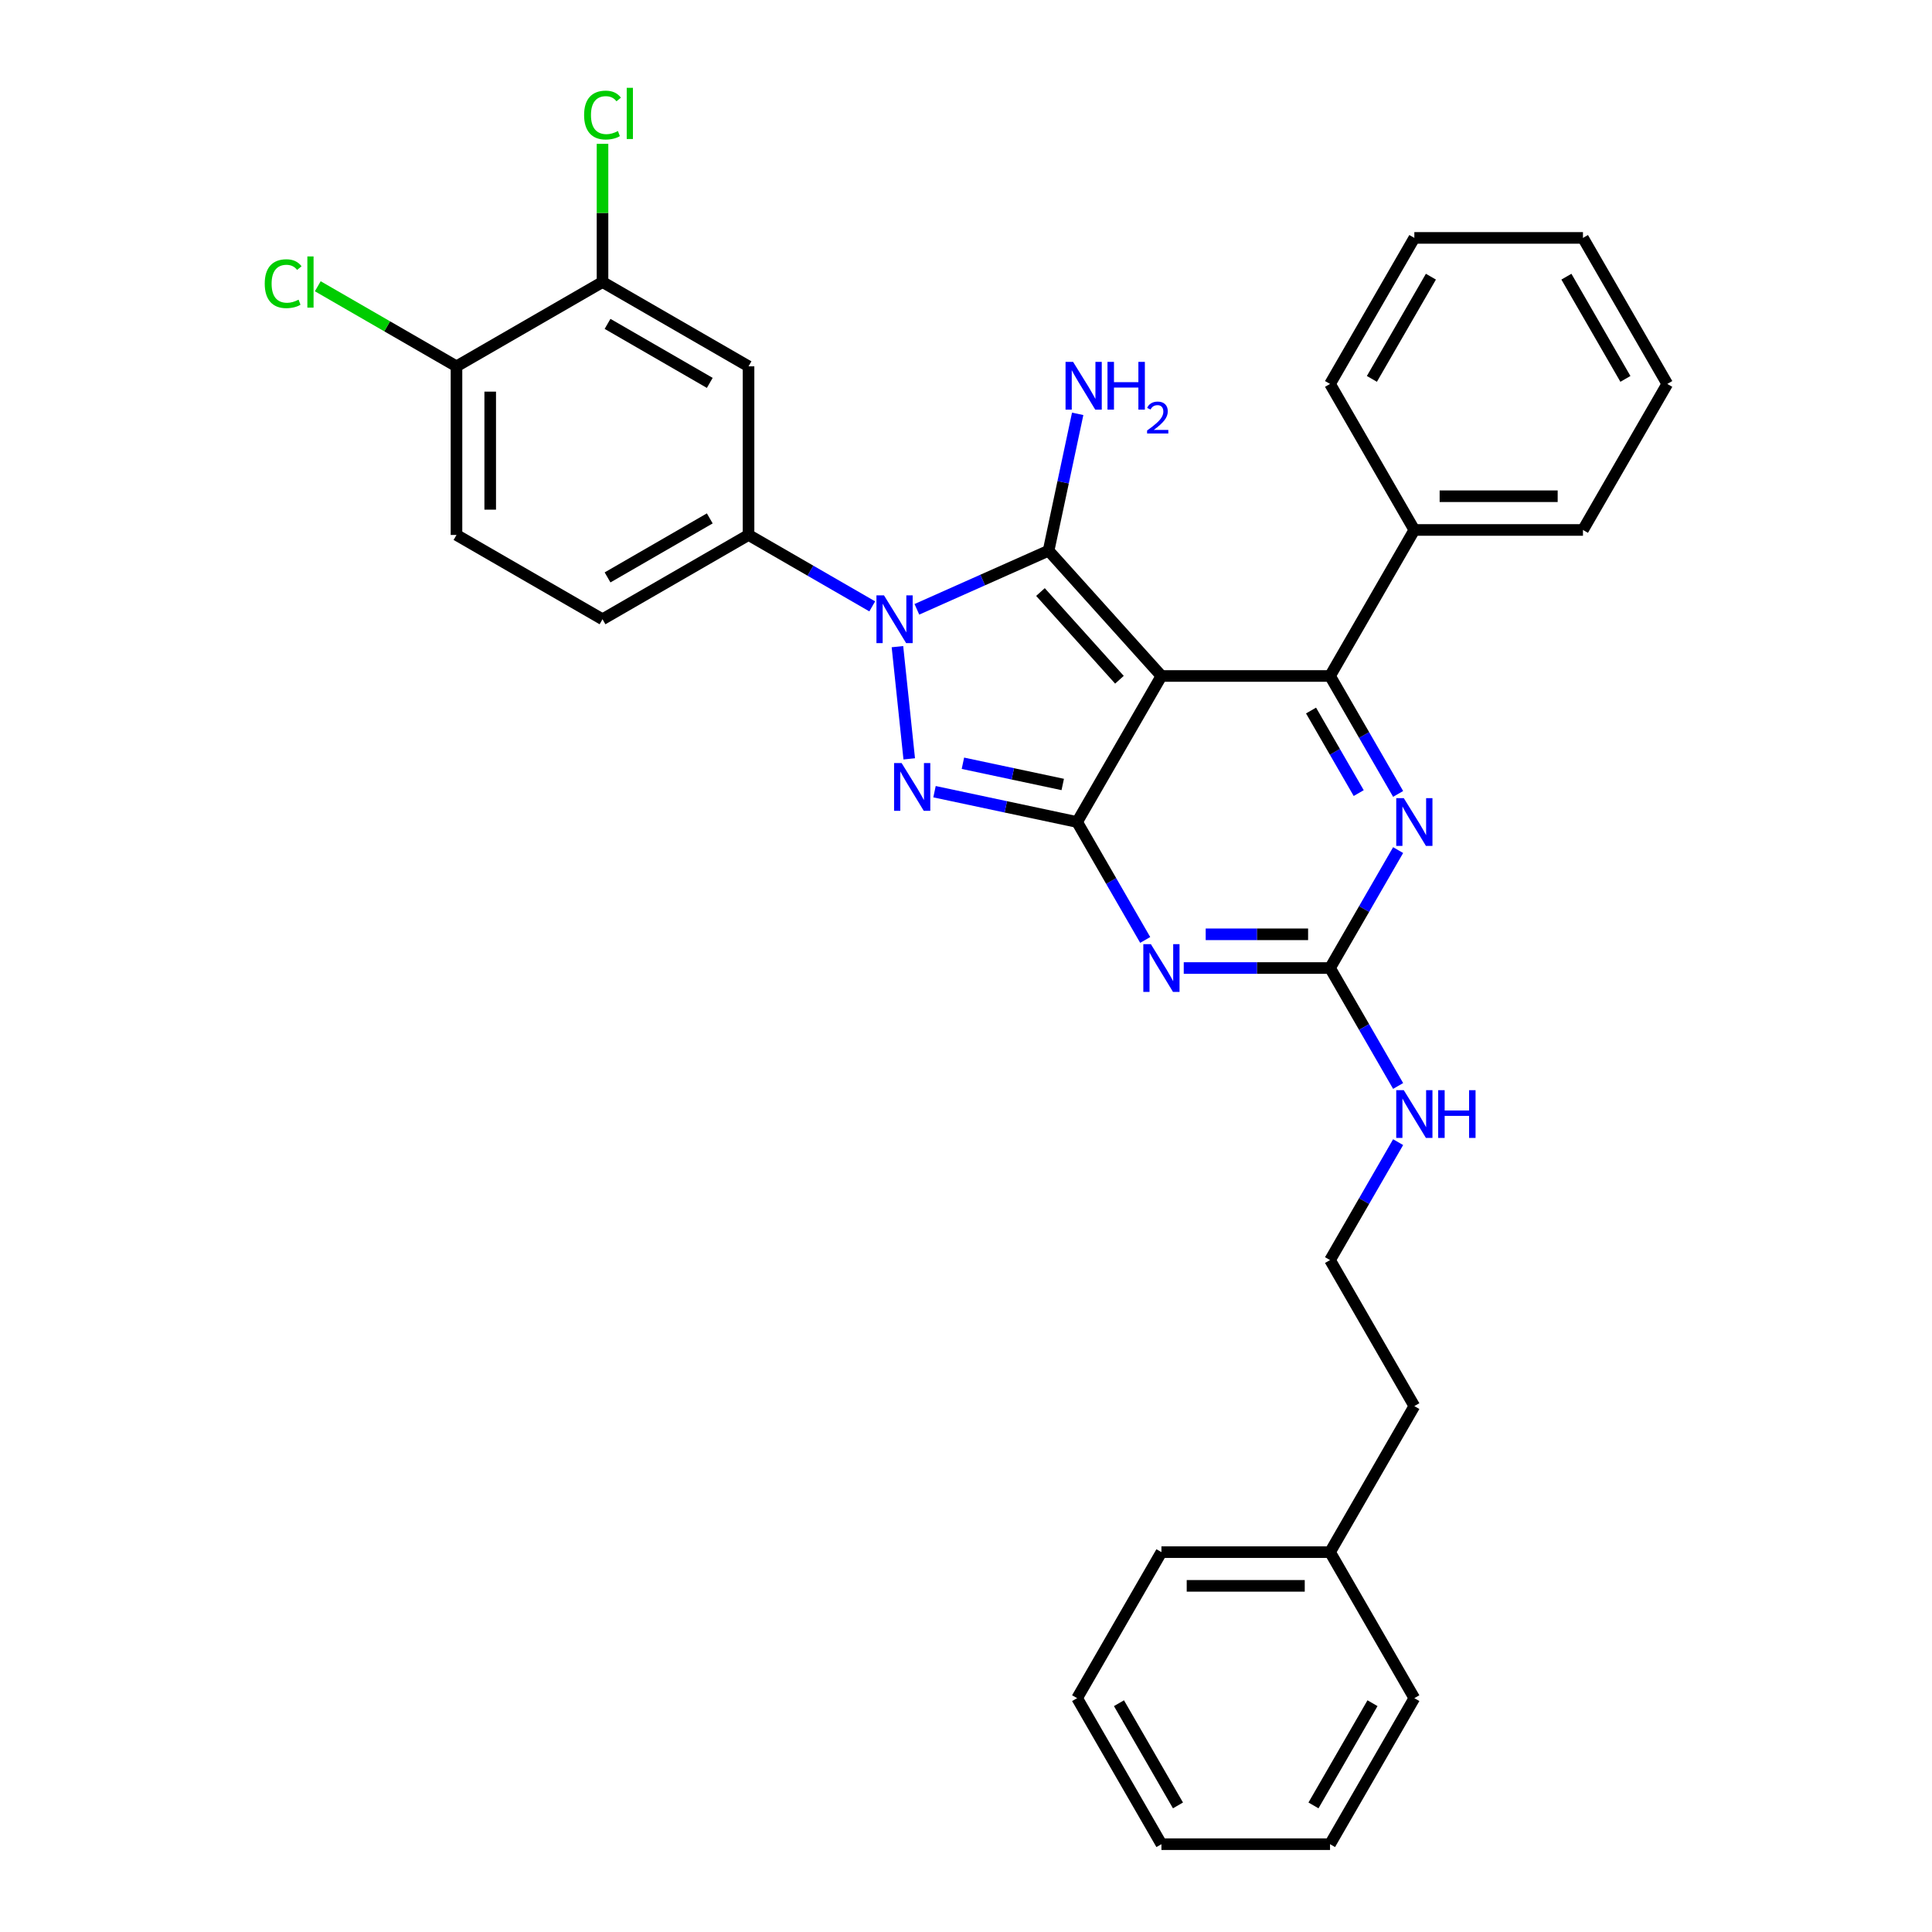 <?xml version='1.0' encoding='iso-8859-1'?>
<svg version='1.1' baseProfile='full'
              xmlns='http://www.w3.org/2000/svg'
                      xmlns:rdkit='http://www.rdkit.org/xml'
                      xmlns:xlink='http://www.w3.org/1999/xlink'
                  xml:space='preserve'
width='1000px' height='1000px' viewBox='0 0 1000 1000'>
<!-- END OF HEADER -->
<rect style='opacity:1.0;fill:#FFFFFF;stroke:none' width='1000' height='1000' x='0' y='0'> </rect>
<path class='bond-0' d='M 723.668,440.01 L 706.047,470.531' style='fill:none;fill-rule:evenodd;stroke:#0000FF;stroke-width:6px;stroke-linecap:butt;stroke-linejoin:miter;stroke-opacity:1' />
<path class='bond-0' d='M 706.047,470.531 L 688.425,501.052' style='fill:none;fill-rule:evenodd;stroke:#000000;stroke-width:6px;stroke-linecap:butt;stroke-linejoin:miter;stroke-opacity:1' />
<path class='bond-1' d='M 723.668,410.93 L 706.047,380.409' style='fill:none;fill-rule:evenodd;stroke:#0000FF;stroke-width:6px;stroke-linecap:butt;stroke-linejoin:miter;stroke-opacity:1' />
<path class='bond-1' d='M 706.047,380.409 L 688.425,349.887' style='fill:none;fill-rule:evenodd;stroke:#000000;stroke-width:6px;stroke-linecap:butt;stroke-linejoin:miter;stroke-opacity:1' />
<path class='bond-1' d='M 703.265,410.501 L 690.93,389.136' style='fill:none;fill-rule:evenodd;stroke:#0000FF;stroke-width:6px;stroke-linecap:butt;stroke-linejoin:miter;stroke-opacity:1' />
<path class='bond-1' d='M 690.93,389.136 L 678.595,367.771' style='fill:none;fill-rule:evenodd;stroke:#000000;stroke-width:6px;stroke-linecap:butt;stroke-linejoin:miter;stroke-opacity:1' />
<path class='bond-2' d='M 688.425,501.052 L 650.566,501.052' style='fill:none;fill-rule:evenodd;stroke:#000000;stroke-width:6px;stroke-linecap:butt;stroke-linejoin:miter;stroke-opacity:1' />
<path class='bond-2' d='M 650.566,501.052 L 612.706,501.052' style='fill:none;fill-rule:evenodd;stroke:#0000FF;stroke-width:6px;stroke-linecap:butt;stroke-linejoin:miter;stroke-opacity:1' />
<path class='bond-2' d='M 677.068,483.597 L 650.566,483.597' style='fill:none;fill-rule:evenodd;stroke:#000000;stroke-width:6px;stroke-linecap:butt;stroke-linejoin:miter;stroke-opacity:1' />
<path class='bond-2' d='M 650.566,483.597 L 624.064,483.597' style='fill:none;fill-rule:evenodd;stroke:#0000FF;stroke-width:6px;stroke-linecap:butt;stroke-linejoin:miter;stroke-opacity:1' />
<path class='bond-3' d='M 688.425,501.052 L 706.047,531.573' style='fill:none;fill-rule:evenodd;stroke:#000000;stroke-width:6px;stroke-linecap:butt;stroke-linejoin:miter;stroke-opacity:1' />
<path class='bond-3' d='M 706.047,531.573 L 723.668,562.094' style='fill:none;fill-rule:evenodd;stroke:#0000FF;stroke-width:6px;stroke-linecap:butt;stroke-linejoin:miter;stroke-opacity:1' />
<path class='bond-4' d='M 592.756,486.512 L 575.135,455.991' style='fill:none;fill-rule:evenodd;stroke:#0000FF;stroke-width:6px;stroke-linecap:butt;stroke-linejoin:miter;stroke-opacity:1' />
<path class='bond-4' d='M 575.135,455.991 L 557.513,425.47' style='fill:none;fill-rule:evenodd;stroke:#000000;stroke-width:6px;stroke-linecap:butt;stroke-linejoin:miter;stroke-opacity:1' />
<path class='bond-5' d='M 688.425,349.887 L 732.063,274.305' style='fill:none;fill-rule:evenodd;stroke:#000000;stroke-width:6px;stroke-linecap:butt;stroke-linejoin:miter;stroke-opacity:1' />
<path class='bond-6' d='M 688.425,349.887 L 601.151,349.887' style='fill:none;fill-rule:evenodd;stroke:#000000;stroke-width:6px;stroke-linecap:butt;stroke-linejoin:miter;stroke-opacity:1' />
<path class='bond-7' d='M 723.668,591.174 L 706.047,621.695' style='fill:none;fill-rule:evenodd;stroke:#0000FF;stroke-width:6px;stroke-linecap:butt;stroke-linejoin:miter;stroke-opacity:1' />
<path class='bond-7' d='M 706.047,621.695 L 688.425,652.216' style='fill:none;fill-rule:evenodd;stroke:#000000;stroke-width:6px;stroke-linecap:butt;stroke-linejoin:miter;stroke-opacity:1' />
<path class='bond-8' d='M 688.425,803.381 L 732.063,727.799' style='fill:none;fill-rule:evenodd;stroke:#000000;stroke-width:6px;stroke-linecap:butt;stroke-linejoin:miter;stroke-opacity:1' />
<path class='bond-9' d='M 688.425,803.381 L 601.151,803.381' style='fill:none;fill-rule:evenodd;stroke:#000000;stroke-width:6px;stroke-linecap:butt;stroke-linejoin:miter;stroke-opacity:1' />
<path class='bond-9' d='M 675.334,820.836 L 614.242,820.836' style='fill:none;fill-rule:evenodd;stroke:#000000;stroke-width:6px;stroke-linecap:butt;stroke-linejoin:miter;stroke-opacity:1' />
<path class='bond-10' d='M 688.425,803.381 L 732.063,878.963' style='fill:none;fill-rule:evenodd;stroke:#000000;stroke-width:6px;stroke-linecap:butt;stroke-linejoin:miter;stroke-opacity:1' />
<path class='bond-11' d='M 601.151,349.887 L 557.513,425.47' style='fill:none;fill-rule:evenodd;stroke:#000000;stroke-width:6px;stroke-linecap:butt;stroke-linejoin:miter;stroke-opacity:1' />
<path class='bond-12' d='M 601.151,349.887 L 542.752,285.03' style='fill:none;fill-rule:evenodd;stroke:#000000;stroke-width:6px;stroke-linecap:butt;stroke-linejoin:miter;stroke-opacity:1' />
<path class='bond-12' d='M 579.419,351.838 L 538.54,306.438' style='fill:none;fill-rule:evenodd;stroke:#000000;stroke-width:6px;stroke-linecap:butt;stroke-linejoin:miter;stroke-opacity:1' />
<path class='bond-13' d='M 557.513,425.47 L 520.607,417.625' style='fill:none;fill-rule:evenodd;stroke:#000000;stroke-width:6px;stroke-linecap:butt;stroke-linejoin:miter;stroke-opacity:1' />
<path class='bond-13' d='M 520.607,417.625 L 483.701,409.78' style='fill:none;fill-rule:evenodd;stroke:#0000FF;stroke-width:6px;stroke-linecap:butt;stroke-linejoin:miter;stroke-opacity:1' />
<path class='bond-13' d='M 550.07,406.043 L 524.236,400.551' style='fill:none;fill-rule:evenodd;stroke:#000000;stroke-width:6px;stroke-linecap:butt;stroke-linejoin:miter;stroke-opacity:1' />
<path class='bond-13' d='M 524.236,400.551 L 498.402,395.06' style='fill:none;fill-rule:evenodd;stroke:#0000FF;stroke-width:6px;stroke-linecap:butt;stroke-linejoin:miter;stroke-opacity:1' />
<path class='bond-14' d='M 470.617,392.784 L 464.513,334.702' style='fill:none;fill-rule:evenodd;stroke:#0000FF;stroke-width:6px;stroke-linecap:butt;stroke-linejoin:miter;stroke-opacity:1' />
<path class='bond-15' d='M 474.578,315.383 L 508.665,300.206' style='fill:none;fill-rule:evenodd;stroke:#0000FF;stroke-width:6px;stroke-linecap:butt;stroke-linejoin:miter;stroke-opacity:1' />
<path class='bond-15' d='M 508.665,300.206 L 542.752,285.03' style='fill:none;fill-rule:evenodd;stroke:#000000;stroke-width:6px;stroke-linecap:butt;stroke-linejoin:miter;stroke-opacity:1' />
<path class='bond-16' d='M 451.468,313.856 L 419.454,295.373' style='fill:none;fill-rule:evenodd;stroke:#0000FF;stroke-width:6px;stroke-linecap:butt;stroke-linejoin:miter;stroke-opacity:1' />
<path class='bond-16' d='M 419.454,295.373 L 387.441,276.89' style='fill:none;fill-rule:evenodd;stroke:#000000;stroke-width:6px;stroke-linecap:butt;stroke-linejoin:miter;stroke-opacity:1' />
<path class='bond-17' d='M 542.752,285.03 L 550.28,249.616' style='fill:none;fill-rule:evenodd;stroke:#000000;stroke-width:6px;stroke-linecap:butt;stroke-linejoin:miter;stroke-opacity:1' />
<path class='bond-17' d='M 550.28,249.616 L 557.807,214.202' style='fill:none;fill-rule:evenodd;stroke:#0000FF;stroke-width:6px;stroke-linecap:butt;stroke-linejoin:miter;stroke-opacity:1' />
<path class='bond-18' d='M 688.425,652.216 L 732.063,727.799' style='fill:none;fill-rule:evenodd;stroke:#000000;stroke-width:6px;stroke-linecap:butt;stroke-linejoin:miter;stroke-opacity:1' />
<path class='bond-19' d='M 311.858,145.978 L 387.441,189.615' style='fill:none;fill-rule:evenodd;stroke:#000000;stroke-width:6px;stroke-linecap:butt;stroke-linejoin:miter;stroke-opacity:1' />
<path class='bond-19' d='M 314.468,167.64 L 367.376,198.186' style='fill:none;fill-rule:evenodd;stroke:#000000;stroke-width:6px;stroke-linecap:butt;stroke-linejoin:miter;stroke-opacity:1' />
<path class='bond-20' d='M 311.858,145.978 L 236.276,189.615' style='fill:none;fill-rule:evenodd;stroke:#000000;stroke-width:6px;stroke-linecap:butt;stroke-linejoin:miter;stroke-opacity:1' />
<path class='bond-21' d='M 311.858,145.978 L 311.858,110.212' style='fill:none;fill-rule:evenodd;stroke:#000000;stroke-width:6px;stroke-linecap:butt;stroke-linejoin:miter;stroke-opacity:1' />
<path class='bond-21' d='M 311.858,110.212 L 311.858,74.447' style='fill:none;fill-rule:evenodd;stroke:#00CC00;stroke-width:6px;stroke-linecap:butt;stroke-linejoin:miter;stroke-opacity:1' />
<path class='bond-22' d='M 387.441,189.615 L 387.441,276.89' style='fill:none;fill-rule:evenodd;stroke:#000000;stroke-width:6px;stroke-linecap:butt;stroke-linejoin:miter;stroke-opacity:1' />
<path class='bond-23' d='M 732.063,274.305 L 819.338,274.305' style='fill:none;fill-rule:evenodd;stroke:#000000;stroke-width:6px;stroke-linecap:butt;stroke-linejoin:miter;stroke-opacity:1' />
<path class='bond-23' d='M 745.154,256.85 L 806.247,256.85' style='fill:none;fill-rule:evenodd;stroke:#000000;stroke-width:6px;stroke-linecap:butt;stroke-linejoin:miter;stroke-opacity:1' />
<path class='bond-24' d='M 732.063,274.305 L 688.425,198.723' style='fill:none;fill-rule:evenodd;stroke:#000000;stroke-width:6px;stroke-linecap:butt;stroke-linejoin:miter;stroke-opacity:1' />
<path class='bond-25' d='M 819.338,274.305 L 862.975,198.723' style='fill:none;fill-rule:evenodd;stroke:#000000;stroke-width:6px;stroke-linecap:butt;stroke-linejoin:miter;stroke-opacity:1' />
<path class='bond-26' d='M 688.425,198.723 L 732.063,123.141' style='fill:none;fill-rule:evenodd;stroke:#000000;stroke-width:6px;stroke-linecap:butt;stroke-linejoin:miter;stroke-opacity:1' />
<path class='bond-26' d='M 710.088,196.113 L 740.634,143.206' style='fill:none;fill-rule:evenodd;stroke:#000000;stroke-width:6px;stroke-linecap:butt;stroke-linejoin:miter;stroke-opacity:1' />
<path class='bond-27' d='M 732.063,123.141 L 819.338,123.141' style='fill:none;fill-rule:evenodd;stroke:#000000;stroke-width:6px;stroke-linecap:butt;stroke-linejoin:miter;stroke-opacity:1' />
<path class='bond-28' d='M 862.975,198.723 L 819.338,123.141' style='fill:none;fill-rule:evenodd;stroke:#000000;stroke-width:6px;stroke-linecap:butt;stroke-linejoin:miter;stroke-opacity:1' />
<path class='bond-28' d='M 841.313,196.113 L 810.767,143.206' style='fill:none;fill-rule:evenodd;stroke:#000000;stroke-width:6px;stroke-linecap:butt;stroke-linejoin:miter;stroke-opacity:1' />
<path class='bond-29' d='M 236.276,189.615 L 236.276,276.89' style='fill:none;fill-rule:evenodd;stroke:#000000;stroke-width:6px;stroke-linecap:butt;stroke-linejoin:miter;stroke-opacity:1' />
<path class='bond-29' d='M 253.731,202.706 L 253.731,263.799' style='fill:none;fill-rule:evenodd;stroke:#000000;stroke-width:6px;stroke-linecap:butt;stroke-linejoin:miter;stroke-opacity:1' />
<path class='bond-30' d='M 236.276,189.615 L 200.379,168.89' style='fill:none;fill-rule:evenodd;stroke:#000000;stroke-width:6px;stroke-linecap:butt;stroke-linejoin:miter;stroke-opacity:1' />
<path class='bond-30' d='M 200.379,168.89 L 164.481,148.165' style='fill:none;fill-rule:evenodd;stroke:#00CC00;stroke-width:6px;stroke-linecap:butt;stroke-linejoin:miter;stroke-opacity:1' />
<path class='bond-31' d='M 387.441,276.89 L 311.858,320.527' style='fill:none;fill-rule:evenodd;stroke:#000000;stroke-width:6px;stroke-linecap:butt;stroke-linejoin:miter;stroke-opacity:1' />
<path class='bond-31' d='M 367.376,268.319 L 314.468,298.865' style='fill:none;fill-rule:evenodd;stroke:#000000;stroke-width:6px;stroke-linecap:butt;stroke-linejoin:miter;stroke-opacity:1' />
<path class='bond-32' d='M 236.276,276.89 L 311.858,320.527' style='fill:none;fill-rule:evenodd;stroke:#000000;stroke-width:6px;stroke-linecap:butt;stroke-linejoin:miter;stroke-opacity:1' />
<path class='bond-33' d='M 601.151,803.381 L 557.513,878.963' style='fill:none;fill-rule:evenodd;stroke:#000000;stroke-width:6px;stroke-linecap:butt;stroke-linejoin:miter;stroke-opacity:1' />
<path class='bond-34' d='M 732.063,878.963 L 688.425,954.545' style='fill:none;fill-rule:evenodd;stroke:#000000;stroke-width:6px;stroke-linecap:butt;stroke-linejoin:miter;stroke-opacity:1' />
<path class='bond-34' d='M 710.401,881.573 L 679.855,934.481' style='fill:none;fill-rule:evenodd;stroke:#000000;stroke-width:6px;stroke-linecap:butt;stroke-linejoin:miter;stroke-opacity:1' />
<path class='bond-35' d='M 557.513,878.963 L 601.151,954.545' style='fill:none;fill-rule:evenodd;stroke:#000000;stroke-width:6px;stroke-linecap:butt;stroke-linejoin:miter;stroke-opacity:1' />
<path class='bond-35' d='M 579.175,881.573 L 609.721,934.481' style='fill:none;fill-rule:evenodd;stroke:#000000;stroke-width:6px;stroke-linecap:butt;stroke-linejoin:miter;stroke-opacity:1' />
<path class='bond-36' d='M 688.425,954.545 L 601.151,954.545' style='fill:none;fill-rule:evenodd;stroke:#000000;stroke-width:6px;stroke-linecap:butt;stroke-linejoin:miter;stroke-opacity:1' />
<path  class='atom-0' d='M 726.599 413.112
L 734.699 426.203
Q 735.502 427.494, 736.793 429.833
Q 738.085 432.172, 738.155 432.312
L 738.155 413.112
L 741.436 413.112
L 741.436 437.828
L 738.05 437.828
L 729.357 423.515
Q 728.345 421.839, 727.263 419.919
Q 726.215 417.999, 725.901 417.406
L 725.901 437.828
L 722.69 437.828
L 722.69 413.112
L 726.599 413.112
' fill='#0000FF'/>
<path  class='atom-2' d='M 595.687 488.694
L 603.786 501.785
Q 604.589 503.077, 605.881 505.416
Q 607.173 507.755, 607.242 507.894
L 607.242 488.694
L 610.524 488.694
L 610.524 513.41
L 607.138 513.41
L 598.445 499.097
Q 597.433 497.421, 596.35 495.501
Q 595.303 493.581, 594.989 492.988
L 594.989 513.41
L 591.777 513.41
L 591.777 488.694
L 595.687 488.694
' fill='#0000FF'/>
<path  class='atom-4' d='M 726.599 564.276
L 734.699 577.367
Q 735.502 578.659, 736.793 580.998
Q 738.085 583.337, 738.155 583.477
L 738.155 564.276
L 741.436 564.276
L 741.436 588.992
L 738.05 588.992
L 729.357 574.679
Q 728.345 573.004, 727.263 571.084
Q 726.215 569.163, 725.901 568.57
L 725.901 588.992
L 722.69 588.992
L 722.69 564.276
L 726.599 564.276
' fill='#0000FF'/>
<path  class='atom-4' d='M 744.404 564.276
L 747.755 564.276
L 747.755 574.784
L 760.392 574.784
L 760.392 564.276
L 763.744 564.276
L 763.744 588.992
L 760.392 588.992
L 760.392 577.577
L 747.755 577.577
L 747.755 588.992
L 744.404 588.992
L 744.404 564.276
' fill='#0000FF'/>
<path  class='atom-8' d='M 466.682 394.966
L 474.781 408.057
Q 475.584 409.349, 476.876 411.688
Q 478.167 414.027, 478.237 414.167
L 478.237 394.966
L 481.519 394.966
L 481.519 419.682
L 478.133 419.682
L 469.44 405.369
Q 468.428 403.694, 467.345 401.774
Q 466.298 399.854, 465.984 399.26
L 465.984 419.682
L 462.772 419.682
L 462.772 394.966
L 466.682 394.966
' fill='#0000FF'/>
<path  class='atom-9' d='M 457.559 308.169
L 465.658 321.261
Q 466.461 322.552, 467.753 324.891
Q 469.045 327.23, 469.115 327.37
L 469.115 308.169
L 472.396 308.169
L 472.396 332.886
L 469.01 332.886
L 460.317 318.573
Q 459.305 316.897, 458.223 314.977
Q 457.175 313.057, 456.861 312.463
L 456.861 332.886
L 453.649 332.886
L 453.649 308.169
L 457.559 308.169
' fill='#0000FF'/>
<path  class='atom-11' d='M 555.434 187.304
L 563.533 200.395
Q 564.336 201.687, 565.628 204.026
Q 566.92 206.365, 566.99 206.504
L 566.99 187.304
L 570.271 187.304
L 570.271 212.02
L 566.885 212.02
L 558.192 197.707
Q 557.18 196.031, 556.098 194.111
Q 555.05 192.191, 554.736 191.598
L 554.736 212.02
L 551.524 212.02
L 551.524 187.304
L 555.434 187.304
' fill='#0000FF'/>
<path  class='atom-11' d='M 573.238 187.304
L 576.59 187.304
L 576.59 197.812
L 589.227 197.812
L 589.227 187.304
L 592.579 187.304
L 592.579 212.02
L 589.227 212.02
L 589.227 200.604
L 576.59 200.604
L 576.59 212.02
L 573.238 212.02
L 573.238 187.304
' fill='#0000FF'/>
<path  class='atom-11' d='M 593.777 211.153
Q 594.376 209.609, 595.804 208.757
Q 597.233 207.881, 599.214 207.881
Q 601.68 207.881, 603.062 209.217
Q 604.444 210.554, 604.444 212.927
Q 604.444 215.346, 602.647 217.604
Q 600.873 219.862, 597.187 222.535
L 604.721 222.535
L 604.721 224.378
L 593.731 224.378
L 593.731 222.834
Q 596.772 220.669, 598.569 219.056
Q 600.389 217.443, 601.265 215.991
Q 602.14 214.54, 602.14 213.042
Q 602.14 211.475, 601.357 210.6
Q 600.574 209.724, 599.214 209.724
Q 597.901 209.724, 597.025 210.254
Q 596.15 210.784, 595.528 211.959
L 593.777 211.153
' fill='#0000FF'/>
<path  class='atom-25' d='M 302.328 59.558
Q 302.328 53.414, 305.19 50.202
Q 308.088 46.956, 313.569 46.956
Q 318.666 46.956, 321.389 50.551
L 319.085 52.437
Q 317.095 49.818, 313.569 49.818
Q 309.833 49.818, 307.844 52.332
Q 305.889 54.81, 305.889 59.558
Q 305.889 64.446, 307.913 66.959
Q 309.973 69.473, 313.953 69.473
Q 316.676 69.473, 319.853 67.832
L 320.83 70.45
Q 319.538 71.288, 317.583 71.777
Q 315.629 72.265, 313.464 72.265
Q 308.088 72.265, 305.19 68.984
Q 302.328 65.702, 302.328 59.558
' fill='#00CC00'/>
<path  class='atom-25' d='M 324.391 45.455
L 327.603 45.455
L 327.603 71.951
L 324.391 71.951
L 324.391 45.455
' fill='#00CC00'/>
<path  class='atom-26' d='M 137.025 146.833
Q 137.025 140.689, 139.887 137.477
Q 142.785 134.231, 148.266 134.231
Q 153.363 134.231, 156.086 137.826
L 153.782 139.711
Q 151.792 137.093, 148.266 137.093
Q 144.53 137.093, 142.541 139.607
Q 140.586 142.085, 140.586 146.833
Q 140.586 151.72, 142.61 154.234
Q 144.67 156.747, 148.65 156.747
Q 151.373 156.747, 154.55 155.107
L 155.527 157.725
Q 154.235 158.563, 152.28 159.052
Q 150.325 159.54, 148.161 159.54
Q 142.785 159.54, 139.887 156.259
Q 137.025 152.977, 137.025 146.833
' fill='#00CC00'/>
<path  class='atom-26' d='M 159.088 132.729
L 162.3 132.729
L 162.3 159.226
L 159.088 159.226
L 159.088 132.729
' fill='#00CC00'/>
</svg>
